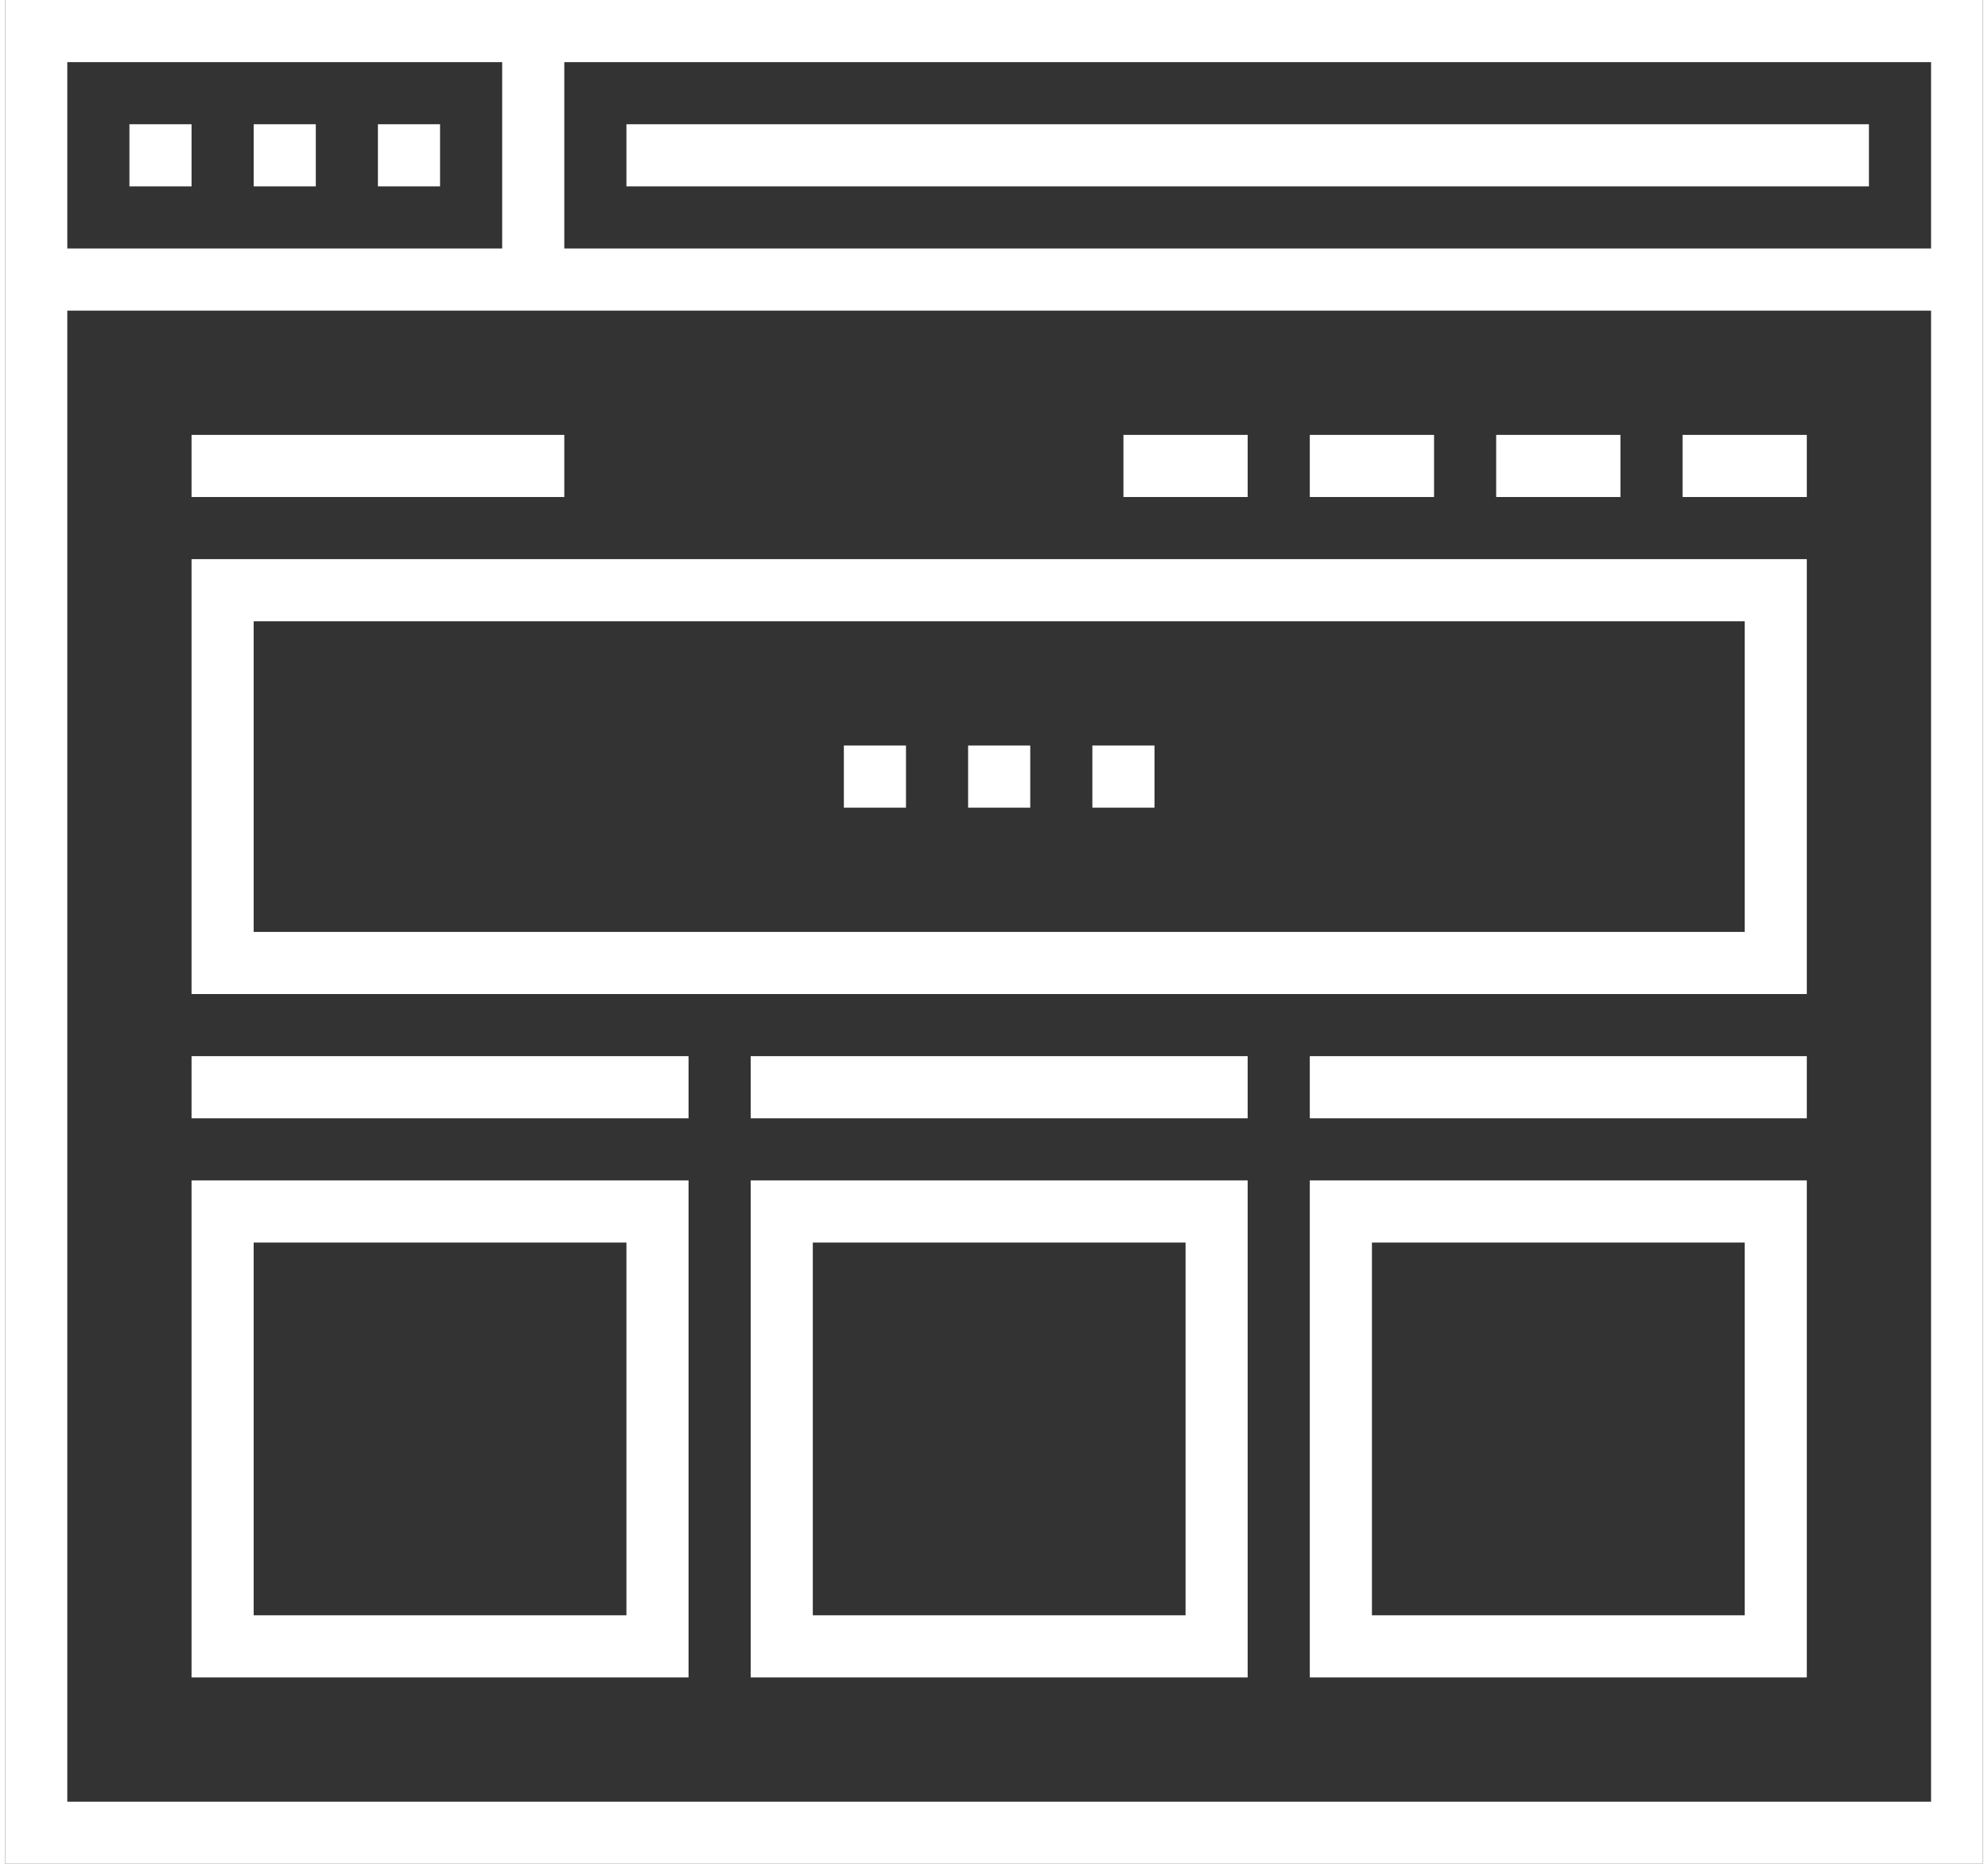 <?xml version="1.0" encoding="UTF-8"?> <svg xmlns="http://www.w3.org/2000/svg" xmlns:xlink="http://www.w3.org/1999/xlink" xml:space="preserve" width="22.578mm" height="21.167mm" version="1.1" style="shape-rendering:geometricPrecision; text-rendering:geometricPrecision; image-rendering:optimizeQuality; fill-rule:evenodd; clip-rule:evenodd" viewBox="0 0 191 180"><rect x="0" y="0" width="191" height="180" fill="#333333" stroke="none"/> <defs> <style type="text/css"> .fil0 {fill:white;fill-rule:nonzero} </style> </defs> <g id="Layer_x0020_1">  <g id="_3113974045408"> <path class="fil0" d="M6 174l180 0 0 -168 -180 0 0 168zm185 6l-191 0 0 -180 191 0 0 180z"></path> <polygon class="fil0" points="3,30 188,30 188,24 3,24 "></polygon> <polygon class="fil0" points="12,18 18,18 18,12 12,12 "></polygon> <polygon class="fil0" points="24,18 30,18 30,12 24,12 "></polygon> <polygon class="fil0" points="36,18 42,18 42,12 36,12 "></polygon> <polygon class="fil0" points="48,27 54,27 54,3 48,3 "></polygon> <polygon class="fil0" points="60,18 180,18 180,12 60,12 "></polygon> <path class="fil0" d="M24 90l144 0 0 -30 -144 0 0 30zm150 6l-156 0 0 -42 156 0 0 42z"></path> <polygon class="fil0" points="18,48 54,48 54,42 18,42 "></polygon> <polygon class="fil0" points="108,48 120,48 120,42 108,42 "></polygon> <polygon class="fil0" points="126,48 138,48 138,42 126,42 "></polygon> <polygon class="fil0" points="144,48 156,48 156,42 144,42 "></polygon> <polygon class="fil0" points="162,48 174,48 174,42 162,42 "></polygon> <polygon class="fil0" points="93,78 99,78 99,72 93,72 "></polygon> <polygon class="fil0" points="81,78 87,78 87,72 81,72 "></polygon> <polygon class="fil0" points="105,78 111,78 111,72 105,72 "></polygon> <polygon class="fil0" points="126,108 174,108 174,102 126,102 "></polygon> <polygon class="fil0" points="72,108 120,108 120,102 72,102 "></polygon> <polygon class="fil0" points="18,108 66,108 66,102 18,102 "></polygon> <path class="fil0" d="M24 156l36 0 0 -36 -36 0 0 36zm42 6l-48 0 0 -48 48 0 0 48z"></path> <path class="fil0" d="M78 156l36 0 0 -36 -36 0 0 36zm42 6l-48 0 0 -48 48 0 0 48z"></path> <path class="fil0" d="M132 156l36 0 0 -36 -36 0 0 36zm42 6l-48 0 0 -48 48 0 0 48z"></path> </g> </g> </svg> 